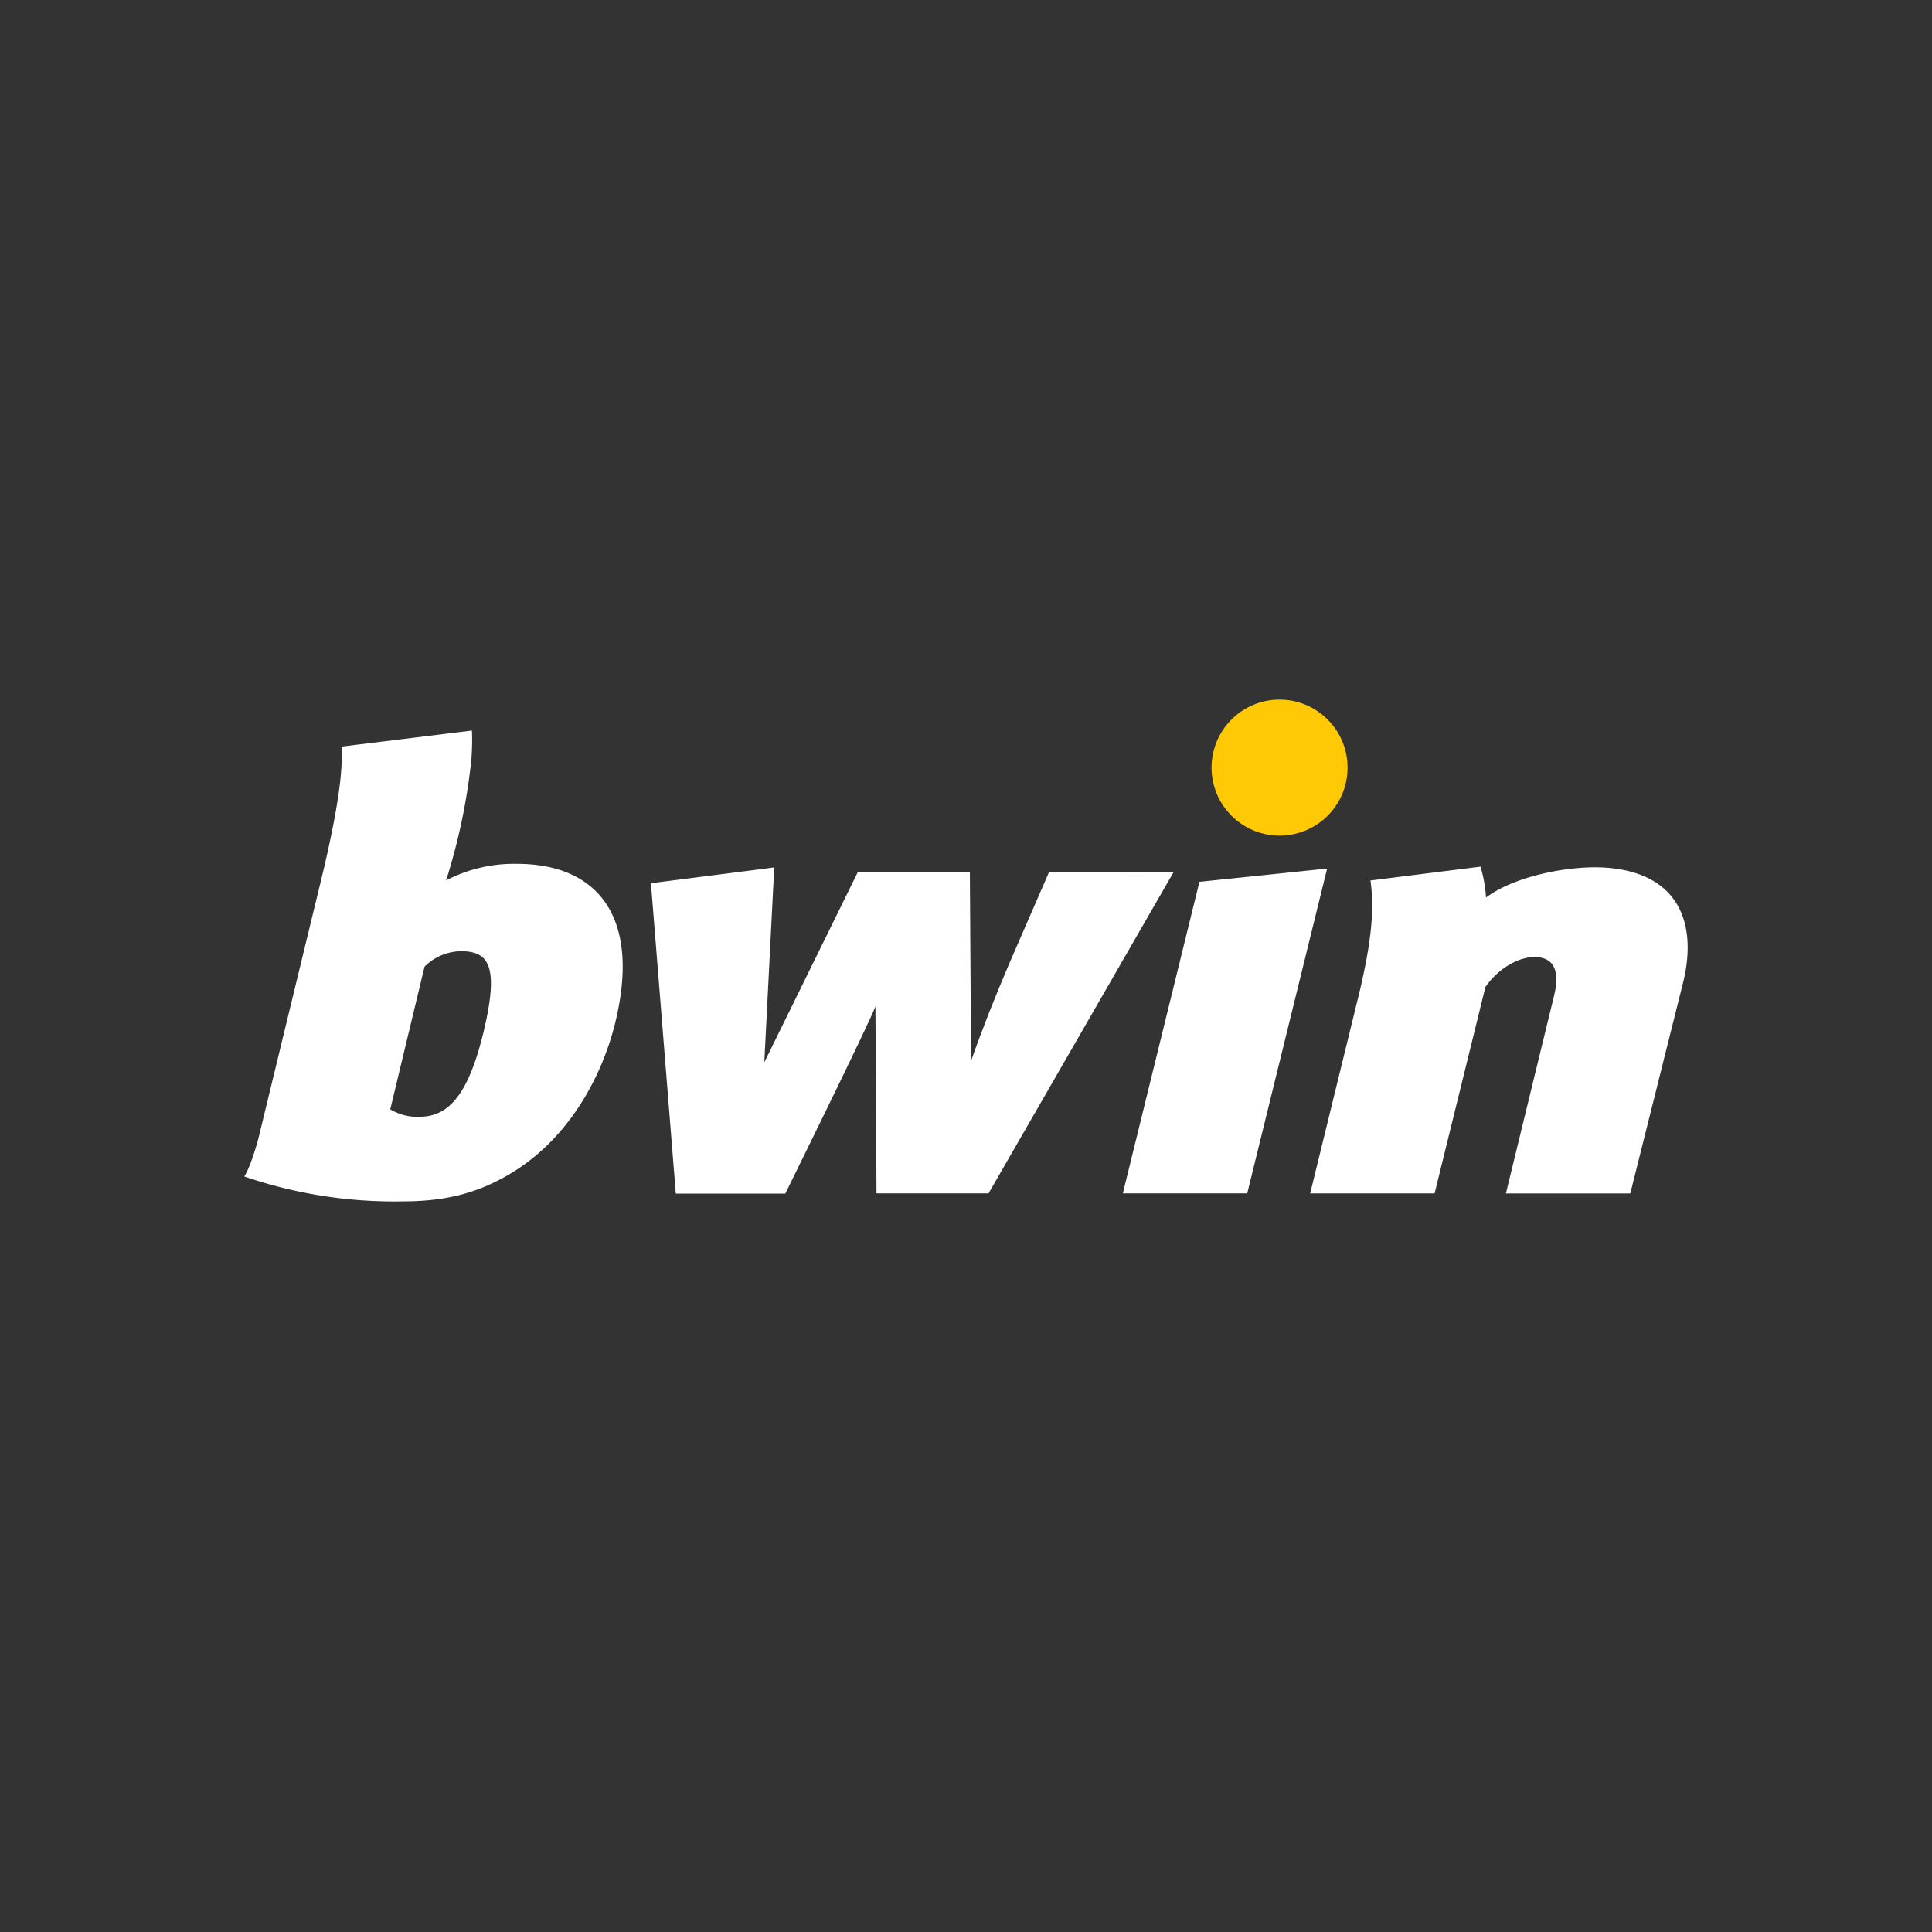 <svg id="Layer_1" data-name="Layer 1" xmlns="http://www.w3.org/2000/svg" viewBox="0 0 500 500"><rect x="0" y="0" width="500" height="500" fill="#333333" stroke="none"/><defs><style>.cls-1{fill:#fff;}.cls-2{fill:#ffca05;}</style></defs><title>969_500x500_dark</title><polygon class="cls-1" points="310.41 228.21 290.59 308.84 322.78 308.84 343.46 224.78 310.41 228.21"/><path class="cls-1" d="M416.58,224.63c-9.59-.93-24.54,2-32,7.66a35.09,35.09,0,0,0-1.43-8l-28.48,3.58c1.15,7.94,0,16.81-2.79,28.69l-12.81,52.3h32.2l13.16-53.44c3.22-4.65,8.37-7.73,12.67-7.73,5.36,0,6.65,3.93,5,10.37l-12.37,50.8h32.19l13.81-55.16C439.18,238.73,434.32,226.35,416.58,224.63Z"/><path class="cls-1" d="M271.49,225.7l-10.24,23.54c-3.79,8.87-7.08,17.17-9.94,25.33L251,225.7h-29L197.8,274.93l2.57-50.44-31.91,4.08,6.44,80.34h28.33s21.39-43.36,23.33-48.43l.28,48.36h29l47.93-83.21-32.33.07Z"/><path class="cls-1" d="M133.76,223.56a38,38,0,0,0-18.31,4.29A156.85,156.85,0,0,0,122,196.44h0a64.71,64.71,0,0,0,.14-7.37l-33.77,4.15c.36,5.44-.43,14-4.72,32.27L67.3,292.88c-.72,3.22-2.58,9.31-4.08,11.59a119.64,119.64,0,0,0,41.07,6.44c10.51,0,18.88-1.93,27.4-6.94,14.59-8.51,23.61-23.89,27.4-38.77C166.1,237.3,154.65,223.56,133.76,223.56Zm-8.51,43.07c-3.72,15.52-8.51,22.39-16.67,22.39a13.51,13.51,0,0,1-7.58-1.93l8.87-36.92a13.68,13.68,0,0,1,9.44-4C126.61,246.17,129.11,250.17,125.25,266.63Z"/><circle class="cls-2" cx="331.15" cy="198.66" r="17.6"/></svg>